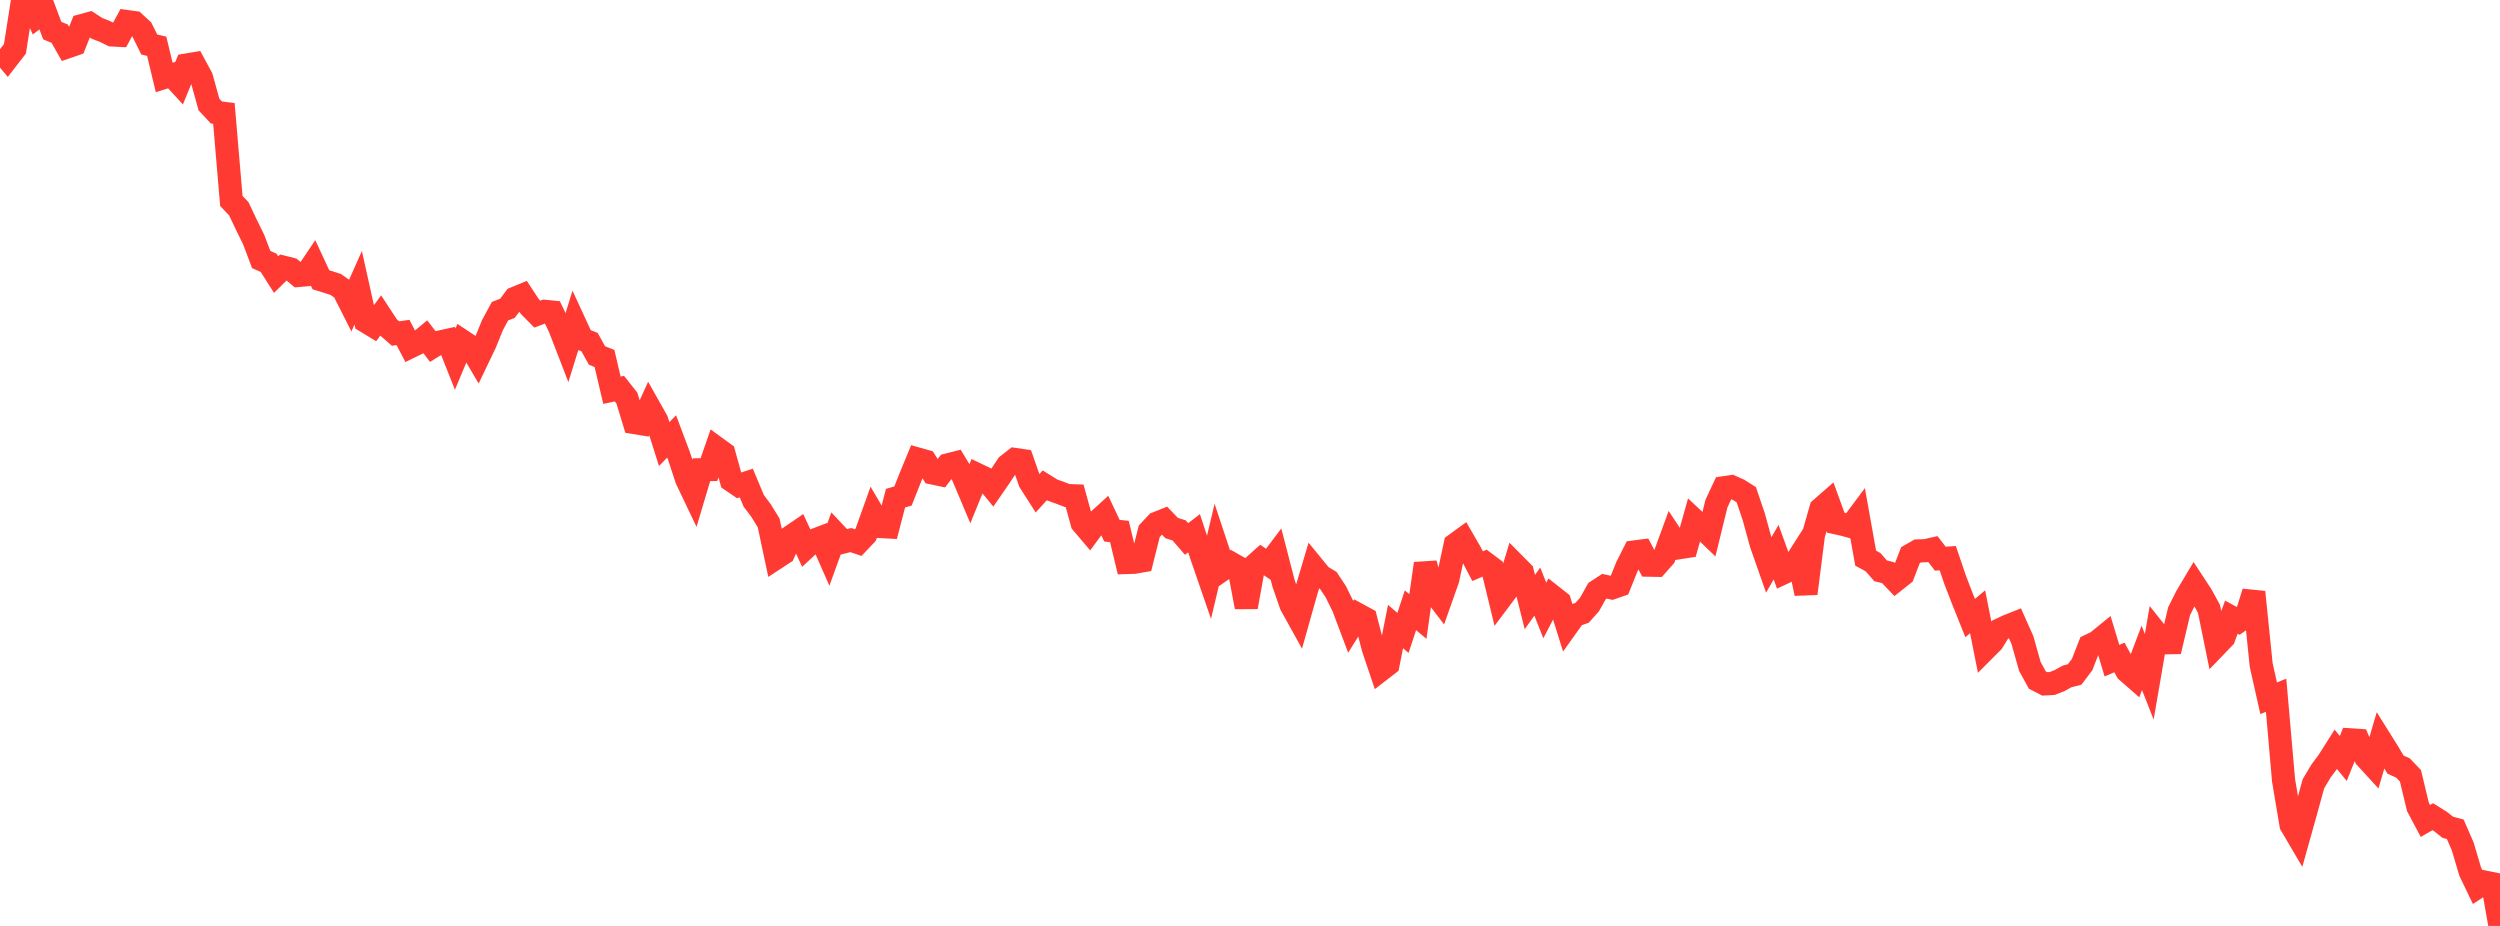 <?xml version="1.0" standalone="no"?>
<!DOCTYPE svg PUBLIC "-//W3C//DTD SVG 1.1//EN" "http://www.w3.org/Graphics/SVG/1.1/DTD/svg11.dtd">

<svg width="135" height="50" viewBox="0 0 135 50" preserveAspectRatio="none" 
  xmlns="http://www.w3.org/2000/svg"
  xmlns:xlink="http://www.w3.org/1999/xlink">


<polyline points="0.0, 2.674 0.403, 3.158 0.806, 2.638 1.209, 0.067 1.612, 0.0 2.015, 0.887 2.418, 0.577 2.821, 1.651 3.224, 1.819 3.627, 2.534 4.03, 2.395 4.433, 1.38 4.836, 1.27 5.239, 1.533 5.642, 1.688 6.045, 1.887 6.448, 1.908 6.851, 1.165 7.254, 1.22 7.657, 1.592 8.06, 2.403 8.463, 2.498 8.866, 4.182 9.269, 4.056 9.672, 4.493 10.075, 3.511 10.478, 3.444 10.881, 4.19 11.284, 5.645 11.687, 6.075 12.09, 6.123 12.493, 10.852 12.896, 11.274 13.299, 12.125 13.701, 12.945 14.104, 14.013 14.507, 14.194 14.91, 14.828 15.313, 14.432 15.716, 14.534 16.119, 14.874 16.522, 14.838 16.925, 14.237 17.328, 15.107 17.731, 15.231 18.134, 15.363 18.537, 15.647 18.94, 16.444 19.343, 15.538 19.746, 17.351 20.149, 17.595 20.552, 17.045 20.955, 17.659 21.358, 18.012 21.761, 17.953 22.164, 18.722 22.567, 18.526 22.97, 18.192 23.373, 18.714 23.776, 18.464 24.179, 18.376 24.582, 19.392 24.985, 18.43 25.388, 18.698 25.791, 19.382 26.194, 18.54 26.597, 17.549 27.0, 16.805 27.403, 16.647 27.806, 16.108 28.209, 15.942 28.612, 16.556 29.015, 16.963 29.418, 16.812 29.821, 16.852 30.224, 17.69 30.627, 18.733 31.03, 17.435 31.433, 18.308 31.836, 18.474 32.239, 19.198 32.642, 19.357 33.045, 21.071 33.448, 20.986 33.851, 21.495 34.254, 22.818 34.657, 22.883 35.06, 21.993 35.463, 22.708 35.866, 23.981 36.269, 23.567 36.672, 24.639 37.075, 25.872 37.478, 26.717 37.881, 25.366 38.284, 25.358 38.687, 24.19 39.09, 24.483 39.493, 25.938 39.896, 26.214 40.299, 26.082 40.701, 27.043 41.104, 27.581 41.507, 28.236 41.91, 30.13 42.313, 29.866 42.716, 28.967 43.119, 28.692 43.522, 29.565 43.925, 29.191 44.328, 29.037 44.731, 29.952 45.134, 28.839 45.537, 29.268 45.94, 29.164 46.343, 29.3 46.746, 28.875 47.149, 27.749 47.552, 28.434 47.955, 28.455 48.358, 26.901 48.761, 26.786 49.164, 25.769 49.567, 24.792 49.97, 24.906 50.373, 25.543 50.776, 25.628 51.179, 25.104 51.582, 25.003 51.985, 25.671 52.388, 26.626 52.791, 25.637 53.194, 25.83 53.597, 26.32 54.0, 25.736 54.403, 25.124 54.806, 24.811 55.209, 24.87 55.612, 26.022 56.015, 26.651 56.418, 26.209 56.821, 26.46 57.224, 26.604 57.627, 26.759 58.03, 26.774 58.433, 28.24 58.836, 28.715 59.239, 28.169 59.642, 27.803 60.045, 28.658 60.448, 28.7 60.851, 30.375 61.254, 30.362 61.657, 30.291 62.06, 28.687 62.463, 28.257 62.866, 28.095 63.269, 28.515 63.672, 28.641 64.075, 29.105 64.478, 28.795 64.881, 30.013 65.284, 31.182 65.687, 29.489 66.09, 30.706 66.493, 30.426 66.896, 30.655 67.299, 32.781 67.701, 30.568 68.104, 30.209 68.507, 30.483 68.91, 29.948 69.313, 31.505 69.716, 32.669 70.119, 33.397 70.522, 31.967 70.925, 30.613 71.328, 31.105 71.731, 31.347 72.134, 31.956 72.537, 32.772 72.94, 33.843 73.343, 33.195 73.746, 33.414 74.149, 34.984 74.552, 36.183 74.955, 35.872 75.358, 33.833 75.761, 34.178 76.164, 32.954 76.567, 33.293 76.97, 30.432 77.373, 31.899 77.776, 32.424 78.179, 31.284 78.582, 29.402 78.985, 29.109 79.388, 29.804 79.791, 30.573 80.194, 30.399 80.597, 30.7 81.0, 32.362 81.403, 31.825 81.806, 30.492 82.209, 30.899 82.612, 32.511 83.015, 31.946 83.418, 32.965 83.821, 32.192 84.224, 32.509 84.627, 33.798 85.03, 33.234 85.433, 33.091 85.836, 32.64 86.239, 31.92 86.642, 31.656 87.045, 31.747 87.448, 31.607 87.851, 30.605 88.254, 29.807 88.657, 29.754 89.06, 30.519 89.463, 30.526 89.866, 30.071 90.269, 28.968 90.672, 29.576 91.075, 29.513 91.478, 28.075 91.881, 28.454 92.284, 28.843 92.687, 27.197 93.09, 26.339 93.493, 26.28 93.896, 26.458 94.299, 26.714 94.701, 27.898 95.104, 29.365 95.507, 30.514 95.91, 29.818 96.313, 30.931 96.716, 30.743 97.119, 30.111 97.522, 32.051 97.925, 28.887 98.328, 27.473 98.731, 27.121 99.134, 28.228 99.537, 28.316 99.94, 28.428 100.343, 27.888 100.746, 30.14 101.149, 30.361 101.552, 30.825 101.955, 30.923 102.358, 31.344 102.761, 31.024 103.164, 29.98 103.567, 29.75 103.97, 29.738 104.373, 29.647 104.776, 30.17 105.179, 30.141 105.582, 31.325 105.985, 32.368 106.388, 33.375 106.791, 33.036 107.194, 35.062 107.597, 34.658 108.0, 34.004 108.403, 33.813 108.806, 33.653 109.209, 34.558 109.612, 35.985 110.015, 36.723 110.418, 36.93 110.821, 36.908 111.224, 36.749 111.627, 36.524 112.03, 36.422 112.433, 35.89 112.836, 34.86 113.239, 34.668 113.642, 34.339 114.045, 35.676 114.448, 35.502 114.851, 36.24 115.254, 36.592 115.657, 35.523 116.06, 36.548 116.463, 34.206 116.866, 34.712 117.269, 34.705 117.672, 33.006 118.075, 32.203 118.478, 31.526 118.881, 32.142 119.284, 32.878 119.687, 34.849 120.09, 34.43 120.493, 33.328 120.896, 33.547 121.299, 33.263 121.701, 31.973 122.104, 35.911 122.507, 37.705 122.91, 37.543 123.313, 42.146 123.716, 44.54 124.119, 45.226 124.522, 43.786 124.925, 42.324 125.328, 41.646 125.731, 41.101 126.134, 40.465 126.537, 40.957 126.94, 39.954 127.343, 39.98 127.746, 40.899 128.149, 41.339 128.552, 39.968 128.955, 40.611 129.358, 41.29 129.761, 41.47 130.164, 41.892 130.567, 43.57 130.97, 44.331 131.373, 44.101 131.776, 44.353 132.179, 44.673 132.582, 44.78 132.985, 45.701 133.388, 47.061 133.791, 47.901 134.194, 47.636 134.597, 47.719 135.0, 50.0" fill="none" stroke="#ff3a33" stroke-width="1.25"/>

</svg>